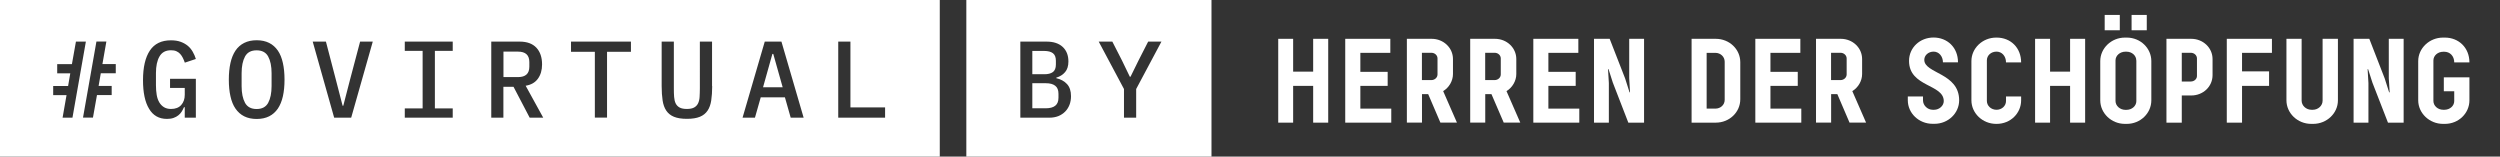 <?xml version="1.0" encoding="utf-8"?>
<!-- Generator: Adobe Illustrator 24.1.0, SVG Export Plug-In . SVG Version: 6.00 Build 0)  -->
<svg version="1.1" id="Ebene_1" xmlns="http://www.w3.org/2000/svg" xmlns:xlink="http://www.w3.org/1999/xlink" x="0px" y="0px"
	 width="367.11px" height="23px" viewBox="0 0 367.11 23" style="enable-background:new 0 0 367.11 23;" xml:space="preserve">
<rect x="0" y="0" width="367.11" height="23" fill="#333333" stroke="none"/>
<style type="text/css">
	.st0{fill:#FFFFFF;}
</style>
<g>
	<g id="HDS_x5F_Wortmarke_x5F_horizontal_x5F_white_x5F_RGB_2_">
		<path class="st0" d="M209.72,13.82h-0.91v4.18h-2.22V5.7h3.64c1.74,0,3.13,1.32,3.13,2.97v2.2c0,1.02-0.58,1.99-1.44,2.51
			l2.02,4.62h-2.43L209.72,13.82z M211.09,8.58c0-0.46-0.4-0.83-0.9-0.83h-1.39v4.01h1.39c0.49,0,0.9-0.37,0.9-0.83V8.58z"/>
		<path class="st0" d="M219.01,13.82h-0.91v4.18h-2.21V5.7h3.64c1.74,0,3.13,1.32,3.13,2.97v2.2c0,1.02-0.58,1.99-1.44,2.51
			l2.02,4.62h-2.43L219.01,13.82z M220.38,8.58c0-0.46-0.4-0.83-0.9-0.83h-1.39v4.01h1.39c0.49,0,0.9-0.37,0.9-0.83V8.58z"/>
		<polygon class="st0" points="231.77,5.7 231.77,7.76 227.37,7.76 227.37,10.55 231.38,10.55 231.38,12.61 227.37,12.61 
			227.37,15.95 231.91,15.95 231.91,18.01 225.16,18.01 225.16,5.7 		"/>
		<polygon class="st0" points="241.42,5.7 241.42,18.01 239.11,18.01 236.83,12.12 236.2,10.15 236.13,10.15 236.25,12.19 
			236.25,18.01 234.07,18.01 234.07,5.7 236.37,5.7 238.64,11.52 239.29,13.56 239.36,13.56 239.24,11.5 239.24,5.7 		"/>
		<path class="st0" d="M255.55,14.58c0,1.9-1.6,3.43-3.6,3.43h-3.55V5.7h3.55c2,0,3.6,1.53,3.6,3.43V14.58z M253.26,9.06
			c0-0.72-0.6-1.3-1.37-1.3h-1.28v8.19h1.28c0.77,0,1.37-0.56,1.37-1.28V9.06z"/>
		<polygon class="st0" points="264.37,5.7 264.37,7.76 259.98,7.76 259.98,10.55 263.99,10.55 263.99,12.61 259.98,12.61 
			259.98,15.95 264.51,15.95 264.51,18.01 257.76,18.01 257.76,5.7 		"/>
		<path class="st0" d="M269.8,13.82h-0.91v4.18h-2.22V5.7h3.64c1.74,0,3.13,1.32,3.13,2.97v2.2c0,1.02-0.58,1.99-1.44,2.51
			l2.02,4.62h-2.43L269.8,13.82z M271.17,8.58c0-0.46-0.41-0.83-0.9-0.83h-1.39v4.01h1.39c0.49,0,0.9-0.37,0.9-0.83V8.58z"/>
		<path class="st0" d="M285.31,9.16c0-0.88-0.58-1.58-1.37-1.58c-0.76,0-1.37,0.53-1.37,1.21c0,2.02,5.12,1.9,5.12,5.94
			c0,1.88-1.6,3.45-3.62,3.45h-0.28c-2.02,0-3.64-1.56-3.64-3.45v-0.56h2.23v0.56c0,0.74,0.65,1.39,1.44,1.39h0.19
			c0.79,0,1.42-0.62,1.42-1.27c0-2.53-5.1-2.04-5.1-5.91c0-1.95,1.6-3.43,3.6-3.43c2,0,3.59,1.44,3.59,3.64H285.31z"/>
		<path class="st0" d="M296.79,14.74c0,1.88-1.55,3.45-3.59,3.45h-0.07c-2.02,0-3.64-1.58-3.64-3.46V8.97
			c0-1.88,1.62-3.45,3.64-3.45h0.07c2.04,0,3.59,1.48,3.59,3.64h-2.22c0-0.95-0.63-1.58-1.39-1.58c-0.81,0-1.42,0.56-1.42,1.28v5.96
			c0,0.72,0.62,1.3,1.42,1.3c0.76,0,1.39-0.56,1.39-1.28v-0.67h2.22V14.74z"/>
		<polygon class="st0" points="306.19,5.7 306.19,18.01 303.98,18.01 303.98,12.61 301.04,12.61 301.04,18.01 298.84,18.01 
			298.84,5.7 301.04,5.7 301.04,10.52 303.98,10.52 303.98,5.7 		"/>
		<path class="st0" d="M315.91,14.74c0,1.88-1.6,3.45-3.6,3.45h-0.28c-2,0-3.62-1.58-3.62-3.46V8.97c0-1.88,1.62-3.45,3.62-3.45
			h0.28c2,0,3.6,1.56,3.6,3.45V14.74z M309.06,2.19h2.22v2.25h-2.22V2.19z M313.7,8.87c0-0.72-0.65-1.28-1.42-1.28h-0.19
			c-0.77,0-1.44,0.56-1.44,1.28v5.96c0,0.72,0.67,1.3,1.44,1.3h0.18c0.77,0,1.44-0.56,1.44-1.28V8.87z M313.01,2.19h2.23v2.25h-2.23
			V2.19z"/>
		<path class="st0" d="M318.13,5.7h3.64c1.74,0,3.13,1.32,3.13,2.97v2.36c0,1.69-1.39,2.99-3.13,2.99h-1.39v3.99h-2.25V5.7z
			 M322.61,8.58c0-0.46-0.4-0.83-0.91-0.83h-1.32v4.22h1.32c0.51,0,0.91-0.37,0.91-0.81V8.58z"/>
		<polygon class="st0" points="333.62,5.7 333.62,7.76 329.23,7.76 329.23,10.48 333.2,10.48 333.2,12.61 329.23,12.61 
			329.23,18.01 326.99,18.01 326.99,5.7 		"/>
		<path class="st0" d="M343.31,5.7v9.04c0,1.88-1.62,3.45-3.64,3.45h-0.28c-2.02,0-3.64-1.58-3.64-3.46V5.7h2.23v9.07
			c0,0.74,0.65,1.35,1.46,1.35h0.18c0.79,0,1.44-0.6,1.44-1.34V5.7H343.31z"/>
		<polygon class="st0" points="352.96,5.7 352.96,18.01 350.66,18.01 348.37,12.12 347.74,10.15 347.67,10.15 347.79,12.19 
			347.79,18.01 345.61,18.01 345.61,5.7 347.92,5.7 350.18,11.52 350.83,13.56 350.91,13.56 350.78,11.5 350.78,5.7 		"/>
		<path class="st0" d="M362.62,14.74c0,1.88-1.58,3.45-3.6,3.45h-0.28c-2,0-3.64-1.58-3.64-3.46V8.97c0-1.88,1.64-3.45,3.64-3.45
			h0.28c2.02,0,3.6,1.48,3.6,3.64h-2.23c0-0.95-0.65-1.56-1.44-1.56h-0.18c-0.79,0-1.44,0.56-1.44,1.28v5.94
			c0,0.72,0.65,1.3,1.44,1.3h0.18c0.79,0,1.44-0.56,1.44-1.28V13.4h-1.53v-2.04h3.76V14.74z"/>
		<polygon class="st0" points="192.83,5.7 192.83,10.52 189.89,10.52 189.89,5.7 187.7,5.7 187.7,18.01 189.89,18.01 189.89,12.61 
			192.83,12.61 192.83,18.01 195.04,18.01 195.04,5.7 		"/>
		<polygon class="st0" points="197.54,5.7 197.54,18.01 204.3,18.01 204.3,15.95 199.76,15.95 199.76,12.61 203.77,12.61 
			203.77,10.55 199.76,10.55 199.76,7.76 204.16,7.76 204.16,5.7 		"/>
	</g>
	<g>
		<path class="st0" d="M37.68,7.39c-0.8,0-1.37,0.3-1.7,0.91s-0.5,1.42-0.5,2.45v1.9c0,1.03,0.17,1.84,0.5,2.45
			c0.33,0.6,0.9,0.91,1.7,0.91c0.8,0,1.37-0.3,1.7-0.91c0.33-0.61,0.5-1.43,0.5-2.47v-1.88c0-1.03-0.17-1.84-0.5-2.45
			C39.05,7.69,38.48,7.39,37.68,7.39z"/>
		<polygon class="st0" points="113.42,7.92 112.05,12.81 114.93,12.81 113.55,7.92 		"/>
		<path class="st0" d="M77.73,9.8V9.11c0-1.02-0.56-1.53-1.66-1.53h-2.14v3.74h2.14C77.17,11.32,77.73,10.82,77.73,9.8z"/>
		<path class="st0" d="M0,0v23h138V0H0z M9.19,17.28l0.58-3.31H7.81v-1.34H10l0.32-1.86H8.4V9.42h2.16l0.59-3.31h1.46l-1.97,11.17
			H9.19z M17,10.76H14.8l-0.32,1.86h1.92v1.34h-2.16l-0.59,3.31h-1.46l1.97-11.17h1.46l-0.58,3.31H17V10.76z M23.01,13.93
			c0.07,0.43,0.2,0.79,0.38,1.1c0.18,0.3,0.41,0.54,0.69,0.71C24.36,15.91,24.7,16,25.11,16c0.65,0,1.15-0.19,1.5-0.58
			c0.35-0.39,0.52-0.89,0.52-1.5v-1.01h-2.16v-1.34h3.79v5.71h-1.63v-1.54h-0.11c-0.1,0.22-0.21,0.44-0.34,0.65s-0.3,0.39-0.5,0.55
			c-0.2,0.16-0.44,0.29-0.71,0.38c-0.28,0.1-0.6,0.14-0.96,0.14c-1.16,0-2.04-0.5-2.62-1.49C21.29,14.99,21,13.59,21,11.77
			c0-1.9,0.34-3.35,1.01-4.35c0.67-1,1.7-1.5,3.09-1.5c0.54,0,1.02,0.07,1.43,0.22c0.41,0.15,0.76,0.35,1.05,0.59
			s0.53,0.54,0.72,0.87c0.19,0.33,0.35,0.69,0.46,1.06l-1.62,0.54c-0.09-0.25-0.18-0.48-0.29-0.7s-0.24-0.41-0.39-0.58
			c-0.15-0.17-0.34-0.3-0.56-0.4c-0.22-0.1-0.48-0.14-0.79-0.14c-0.78,0-1.34,0.3-1.69,0.91c-0.35,0.6-0.52,1.42-0.52,2.44v1.78
			C22.9,13.03,22.94,13.5,23.01,13.93z M41.54,14.14c-0.16,0.71-0.41,1.32-0.74,1.81c-0.34,0.49-0.76,0.87-1.28,1.13
			s-1.13,0.39-1.83,0.39c-0.7,0-1.31-0.13-1.83-0.39c-0.52-0.26-0.94-0.64-1.28-1.13c-0.34-0.49-0.58-1.09-0.74-1.81
			c-0.16-0.71-0.24-1.53-0.24-2.45c0-0.91,0.08-1.72,0.24-2.44c0.16-0.72,0.41-1.33,0.74-1.82s0.76-0.87,1.28-1.13
			c0.52-0.26,1.13-0.39,1.83-0.39c0.7,0,1.31,0.13,1.83,0.39c0.52,0.26,0.94,0.64,1.28,1.13s0.58,1.1,0.74,1.82
			c0.16,0.72,0.24,1.53,0.24,2.44C41.78,12.61,41.7,13.43,41.54,14.14z M51.57,17.28h-2.5L45.92,6.11h1.94l1.47,5.63l0.98,3.79h0.1
			l0.98-3.79l1.49-5.63h1.86L51.57,17.28z M66.48,7.47h-2.62v8.45h2.62v1.36h-7.04v-1.36h2.62V7.47h-2.62V6.11h7.04V7.47z
			 M77.78,17.28l-2.37-4.53h-1.49v4.53h-1.78V6.11h4.18c1.07,0,1.88,0.3,2.44,0.89c0.56,0.6,0.84,1.42,0.84,2.46
			c0,0.85-0.21,1.55-0.62,2.11s-1.01,0.89-1.79,1.02l2.58,4.69H77.78z M92.64,7.61h-3.5v9.66h-1.79V7.61h-3.5v-1.5h8.8V7.61z
			 M104.58,12.65c0,0.8-0.05,1.5-0.14,2.1c-0.09,0.6-0.27,1.1-0.54,1.5s-0.64,0.7-1.13,0.9c-0.49,0.2-1.12,0.3-1.9,0.3
			s-1.41-0.1-1.9-0.3c-0.49-0.2-0.86-0.5-1.13-0.9c-0.27-0.4-0.45-0.9-0.54-1.5c-0.09-0.6-0.14-1.3-0.14-2.1V6.11h1.79v6.88
			c0,0.46,0.01,0.88,0.04,1.25c0.03,0.37,0.1,0.69,0.23,0.95s0.32,0.46,0.58,0.6s0.61,0.21,1.06,0.21s0.8-0.07,1.06-0.21
			c0.26-0.14,0.45-0.34,0.58-0.6s0.21-0.58,0.23-0.95s0.04-0.79,0.04-1.25V6.11h1.79V12.65z M116.11,17.28l-0.85-2.99h-3.55
			l-0.85,2.99h-1.82l3.26-11.17h2.45l3.26,11.17H116.11z M129.97,17.28h-6.88V6.11h1.79v9.66h5.09V17.28z"/>
	</g>
	<g>
		<path class="st0" d="M154.61,10.58c0.29-0.22,0.44-0.58,0.44-1.1V8.91c0-0.51-0.15-0.88-0.44-1.1c-0.29-0.22-0.72-0.33-1.29-0.33
			h-1.73v3.42h1.73C153.88,10.91,154.31,10.8,154.61,10.58z"/>
		<path class="st0" d="M153.57,12.22h-1.98v3.68h1.98c0.6,0,1.06-0.12,1.38-0.37c0.32-0.25,0.48-0.64,0.48-1.18v-0.58
			c0-0.54-0.16-0.94-0.48-1.18C154.63,12.34,154.17,12.22,153.57,12.22z"/>
		<path class="st0" d="M141.9,0v23h36V0H141.9z M157.05,15.39c-0.15,0.38-0.36,0.72-0.64,1c-0.28,0.28-0.61,0.5-1,0.66
			c-0.39,0.15-0.82,0.23-1.29,0.23h-4.29V6.11h3.86c1.01,0,1.8,0.26,2.36,0.78c0.56,0.52,0.84,1.24,0.84,2.14
			c0,0.65-0.16,1.17-0.48,1.55c-0.32,0.38-0.75,0.66-1.3,0.82v0.08c0.65,0.15,1.17,0.43,1.57,0.86s0.59,1.02,0.59,1.78
			C157.27,14.58,157.2,15,157.05,15.39z M166.84,13.07v4.21h-1.79v-4.21l-3.71-6.96h2l1.42,2.78l1.15,2.38h0.1l1.17-2.38l1.42-2.78
			h1.95L166.84,13.07z"/>
	</g>
</g>
</svg>
